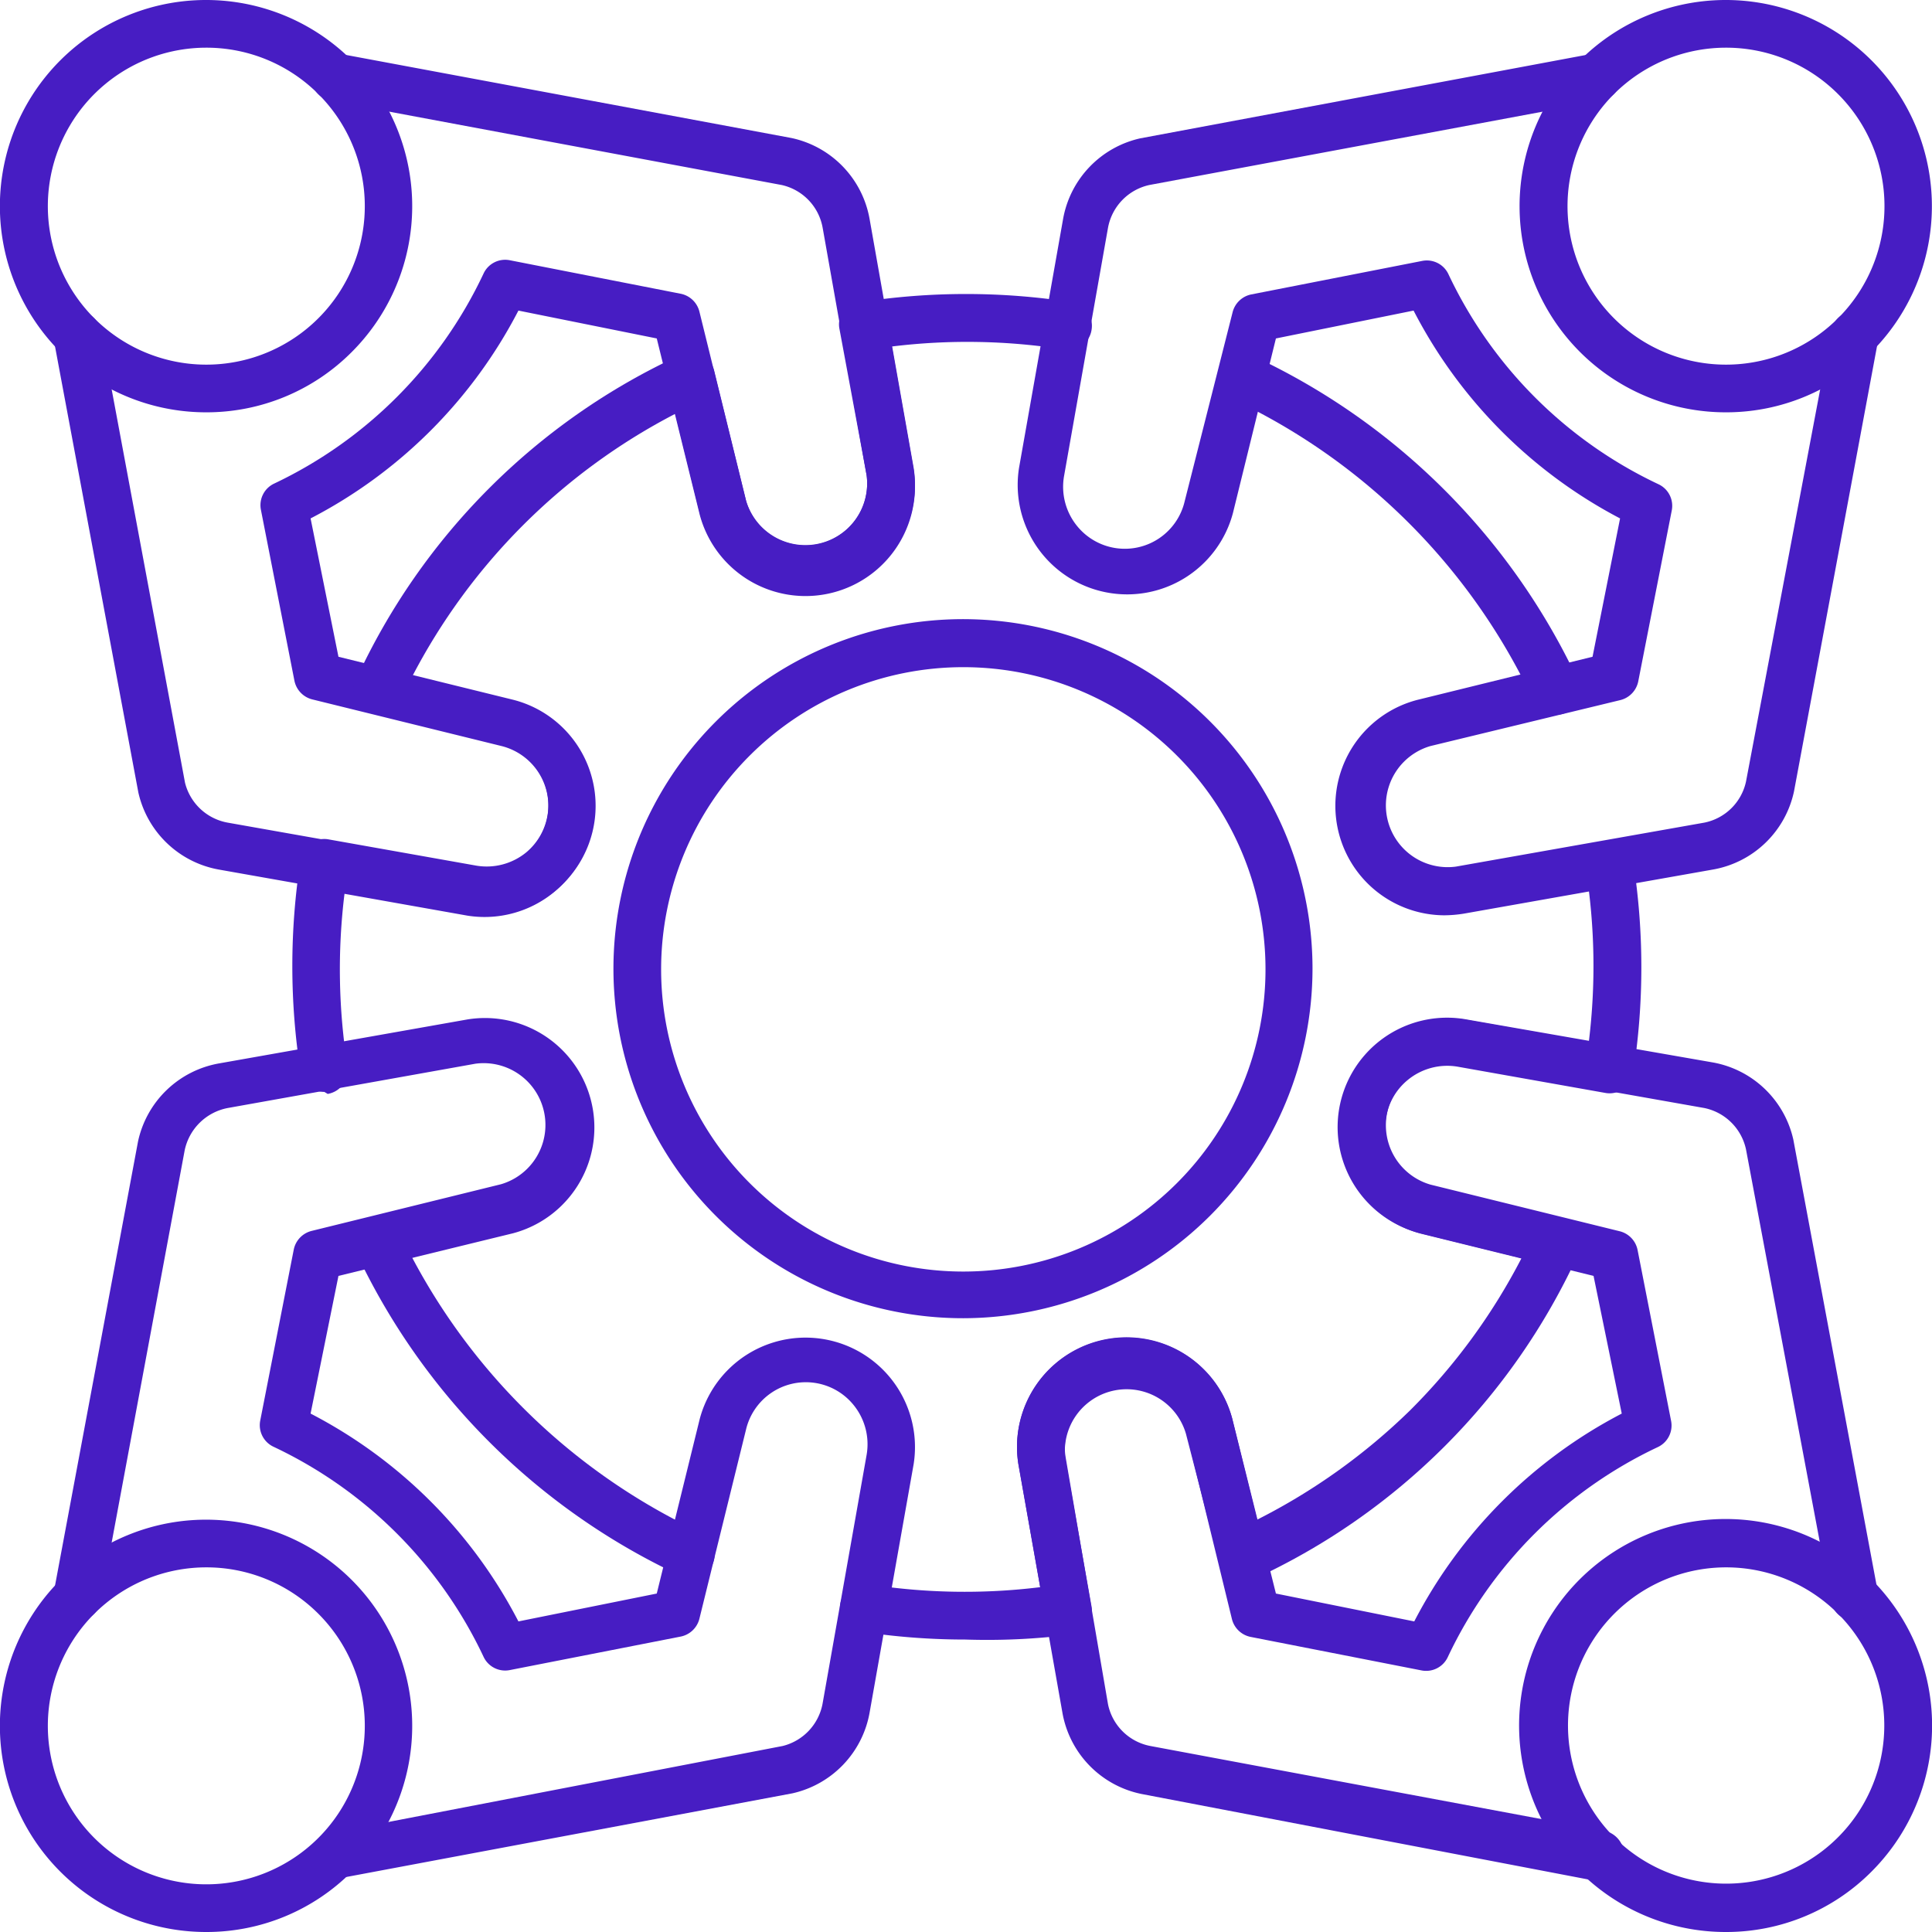 <?xml version="1.0" encoding="UTF-8"?> <svg xmlns="http://www.w3.org/2000/svg" viewBox="0 0 57.54 57.54"> <defs> <style> .cls-1 { fill: #471dc3; } </style> </defs> <g id="Слой_2" data-name="Слой 2"> <g id="_1" data-name=" 1"> <g> <path class="cls-1" d="M28.69,39.26a10.41,10.41,0,1,1,10.4-10.41A10.42,10.42,0,0,1,28.69,39.26Zm0-19.39a9,9,0,1,0,9,9A9,9,0,0,0,28.69,19.87Z"></path> <path class="cls-1" d="M6.14,12.28a6.14,6.14,0,1,1,4.34-1.8A6.1,6.1,0,0,1,6.14,12.28Zm0-10.86A4.72,4.72,0,1,0,9.48,2.8,4.71,4.71,0,0,0,6.14,1.42Z"></path> <path class="cls-1" d="M14.5,27.26a3.66,3.66,0,0,1-.57-.05L6.53,25.9a3,3,0,0,1-2.41-2.3L1.6,10.11A.71.71,0,0,1,3,9.85L5.51,23.31A1.6,1.6,0,0,0,6.78,24.5l7.4,1.31a1.86,1.86,0,0,0,1.5-.4,1.84,1.84,0,0,0-.74-3.19L9.3,20.83a.72.72,0,0,1-.53-.55l-1-5.1a.71.71,0,0,1,.4-.78A13.08,13.08,0,0,0,14.4,8.15a.71.71,0,0,1,.78-.4l5.1,1a.72.72,0,0,1,.55.53l1.39,5.64a1.84,1.84,0,0,0,3.59-.76L24.5,6.78a1.59,1.59,0,0,0-1.22-1.27L9.85,3a.71.71,0,0,1,.26-1.4L23.57,4.11A3,3,0,0,1,25.9,6.53l1.31,7.4a3.26,3.26,0,0,1-6.37,1.35l-1.28-5.2-4.12-.83a14.45,14.45,0,0,1-6.19,6.19l.83,4.12,5.2,1.28a3.26,3.26,0,0,1-.78,6.42Z"></path> <path class="cls-1" d="M51.4,57.54a6.15,6.15,0,1,1,4.34-1.8A6.1,6.1,0,0,1,51.4,57.54Zm0-10.86a4.71,4.71,0,1,0,3.34,1.38A4.71,4.71,0,0,0,51.4,46.68Z"></path> <path class="cls-1" d="M47.56,56h-.13L34,53.43A3,3,0,0,1,31.64,51l-1.31-7.4a3.26,3.26,0,0,1,6.37-1.35L38,47.46l4.12.83a14.48,14.48,0,0,1,6.18-6.19L47.46,38l-5.2-1.28a3.26,3.26,0,0,1,1.35-6.37L51,31.64a3,3,0,0,1,2.41,2.3l2.52,13.49a.71.71,0,0,1-1.4.26L52,34.23A1.6,1.6,0,0,0,50.76,33l-7.4-1.31a1.84,1.84,0,0,0-.76,3.59l5.64,1.39a.72.72,0,0,1,.53.55l1,5.1a.71.71,0,0,1-.4.78,13.08,13.08,0,0,0-6.25,6.25.71.71,0,0,1-.78.4l-5.1-1a.72.72,0,0,1-.55-.53L35.32,42.6a1.84,1.84,0,0,0-3.59.76L33,50.76A1.59,1.59,0,0,0,34.26,52l13.43,2.51A.71.71,0,0,1,47.56,56Z"></path> <path class="cls-1" d="M46.32,21.29a.72.72,0,0,1-.65-.42,18.65,18.65,0,0,0-9-9,.72.72,0,0,1-.34-.95.71.71,0,0,1,.94-.34A20,20,0,0,1,47,20.27a.72.72,0,0,1-.34.95A.82.82,0,0,1,46.32,21.29Z"></path> <path class="cls-1" d="M20.57,47a.66.66,0,0,1-.3-.07,20,20,0,0,1-9.69-9.69.71.71,0,1,1,1.29-.6,18.68,18.68,0,0,0,9,9,.72.72,0,0,1,.35.95A.73.73,0,0,1,20.57,47Z"></path> <path class="cls-1" d="M9.66,32.52a.72.72,0,0,1-.71-.6,20.48,20.48,0,0,1,0-6.3A.71.71,0,0,1,9.79,25l4.39.78a1.86,1.86,0,0,0,1.5-.4,1.84,1.84,0,0,0-.74-3.19l-3.87-.95a.68.68,0,0,1-.47-.39.7.7,0,0,1,0-.6,19.69,19.69,0,0,1,9.67-9.68.72.72,0,0,1,.61,0,.7.7,0,0,1,.39.47l.95,3.87a1.84,1.84,0,0,0,3.59-.76L25,9.79a.7.7,0,0,1,.12-.54A.73.73,0,0,1,25.62,9a20.48,20.48,0,0,1,6.3,0,.71.71,0,0,1,.59.82.7.7,0,0,1-.81.59,18.44,18.44,0,0,0-5.14-.09l.65,3.66a3.26,3.26,0,0,1-6.37,1.35l-.74-3a18.34,18.34,0,0,0-7.83,7.83l3,.74a3.26,3.26,0,0,1-1.35,6.37l-3.66-.65a18.44,18.44,0,0,0,.09,5.14.72.72,0,0,1-.59.82Z"></path> <path class="cls-1" d="M28.75,48.83a20.52,20.52,0,0,1-3.13-.24.71.71,0,1,1,.22-1.41,18.44,18.44,0,0,0,5.14.09l-.65-3.66a3.26,3.26,0,0,1,6.37-1.35l.74,3A18.35,18.35,0,0,0,42,42a18.16,18.16,0,0,0,3.31-4.52l-3-.74a3.26,3.26,0,0,1,1.35-6.37l3.66.65a18.44,18.44,0,0,0-.09-5.14.71.71,0,1,1,1.41-.22,20.48,20.48,0,0,1,0,6.3.71.71,0,0,1-.83.59l-4.39-.78a1.85,1.85,0,0,0-1.5.4,1.83,1.83,0,0,0,.74,3.19l3.87,1a.71.71,0,0,1,.47,1,19.65,19.65,0,0,1-9.68,9.68.71.71,0,0,1-1-.47l-1-3.87a1.84,1.84,0,0,0-3.59.76l.78,4.39a.74.74,0,0,1-.12.54.69.69,0,0,1-.47.29A19.83,19.83,0,0,1,28.75,48.83Z"></path> <path class="cls-1" d="M6.14,57.54a6.14,6.14,0,1,1,4.34-1.8A6.1,6.1,0,0,1,6.14,57.54Zm0-10.86a4.72,4.72,0,1,0,3.34,1.38A4.71,4.71,0,0,0,6.14,46.68Z"></path> <path class="cls-1" d="M10,56a.71.71,0,0,1-.13-1.41L23.31,52a1.6,1.6,0,0,0,1.19-1.27l1.31-7.4a1.85,1.85,0,0,0-.4-1.5,1.83,1.83,0,0,0-3.19.74l-1.39,5.64a.72.72,0,0,1-.55.53l-5.1,1a.71.71,0,0,1-.78-.4,13.08,13.08,0,0,0-6.25-6.25.71.71,0,0,1-.4-.78l1-5.1a.72.72,0,0,1,.53-.55l5.64-1.39a1.84,1.84,0,0,0-.76-3.59L6.78,33A1.62,1.62,0,0,0,5.5,34.26L3,47.69a.71.71,0,0,1-1.4-.26L4.11,34a3,3,0,0,1,2.42-2.33l7.4-1.31a3.26,3.26,0,0,1,1.35,6.37L10.08,38,9.25,42.1a14.45,14.45,0,0,1,6.19,6.19l4.12-.83,1.28-5.2a3.26,3.26,0,0,1,6.37,1.35L25.9,51a3,3,0,0,1-2.3,2.41L10.11,55.94Z"></path> <path class="cls-1" d="M51.4,12.28a6.14,6.14,0,1,1,4.34-1.8A6.1,6.1,0,0,1,51.4,12.28Zm0-10.86A4.72,4.72,0,1,0,54.74,2.8,4.71,4.71,0,0,0,51.4,1.42Z"></path> <path class="cls-1" d="M43,27.26a3.26,3.26,0,0,1-.77-6.42l5.2-1.28.82-4.12A14.48,14.48,0,0,1,42.1,9.25L38,10.08l-1.28,5.2a3.26,3.26,0,0,1-6.37-1.35l1.31-7.4a3,3,0,0,1,2.3-2.41L47.43,1.6A.71.71,0,0,1,47.69,3L34.23,5.51A1.6,1.6,0,0,0,33,6.78l-1.31,7.4a1.85,1.85,0,0,0,.4,1.5,1.83,1.83,0,0,0,3.19-.74L36.71,9.3a.72.72,0,0,1,.55-.53l5.1-1a.71.71,0,0,1,.78.4,13.08,13.08,0,0,0,6.25,6.25.71.71,0,0,1,.4.78l-1,5.1a.72.72,0,0,1-.53.55L42.6,22.22a1.84,1.84,0,0,0,.76,3.59l7.4-1.31A1.59,1.59,0,0,0,52,23.28L54.54,9.85a.71.71,0,0,1,1.4.26L53.43,23.57A3,3,0,0,1,51,25.9l-7.4,1.31A3.79,3.79,0,0,1,43,27.26Z"></path> </g> </g> </g> </svg> 